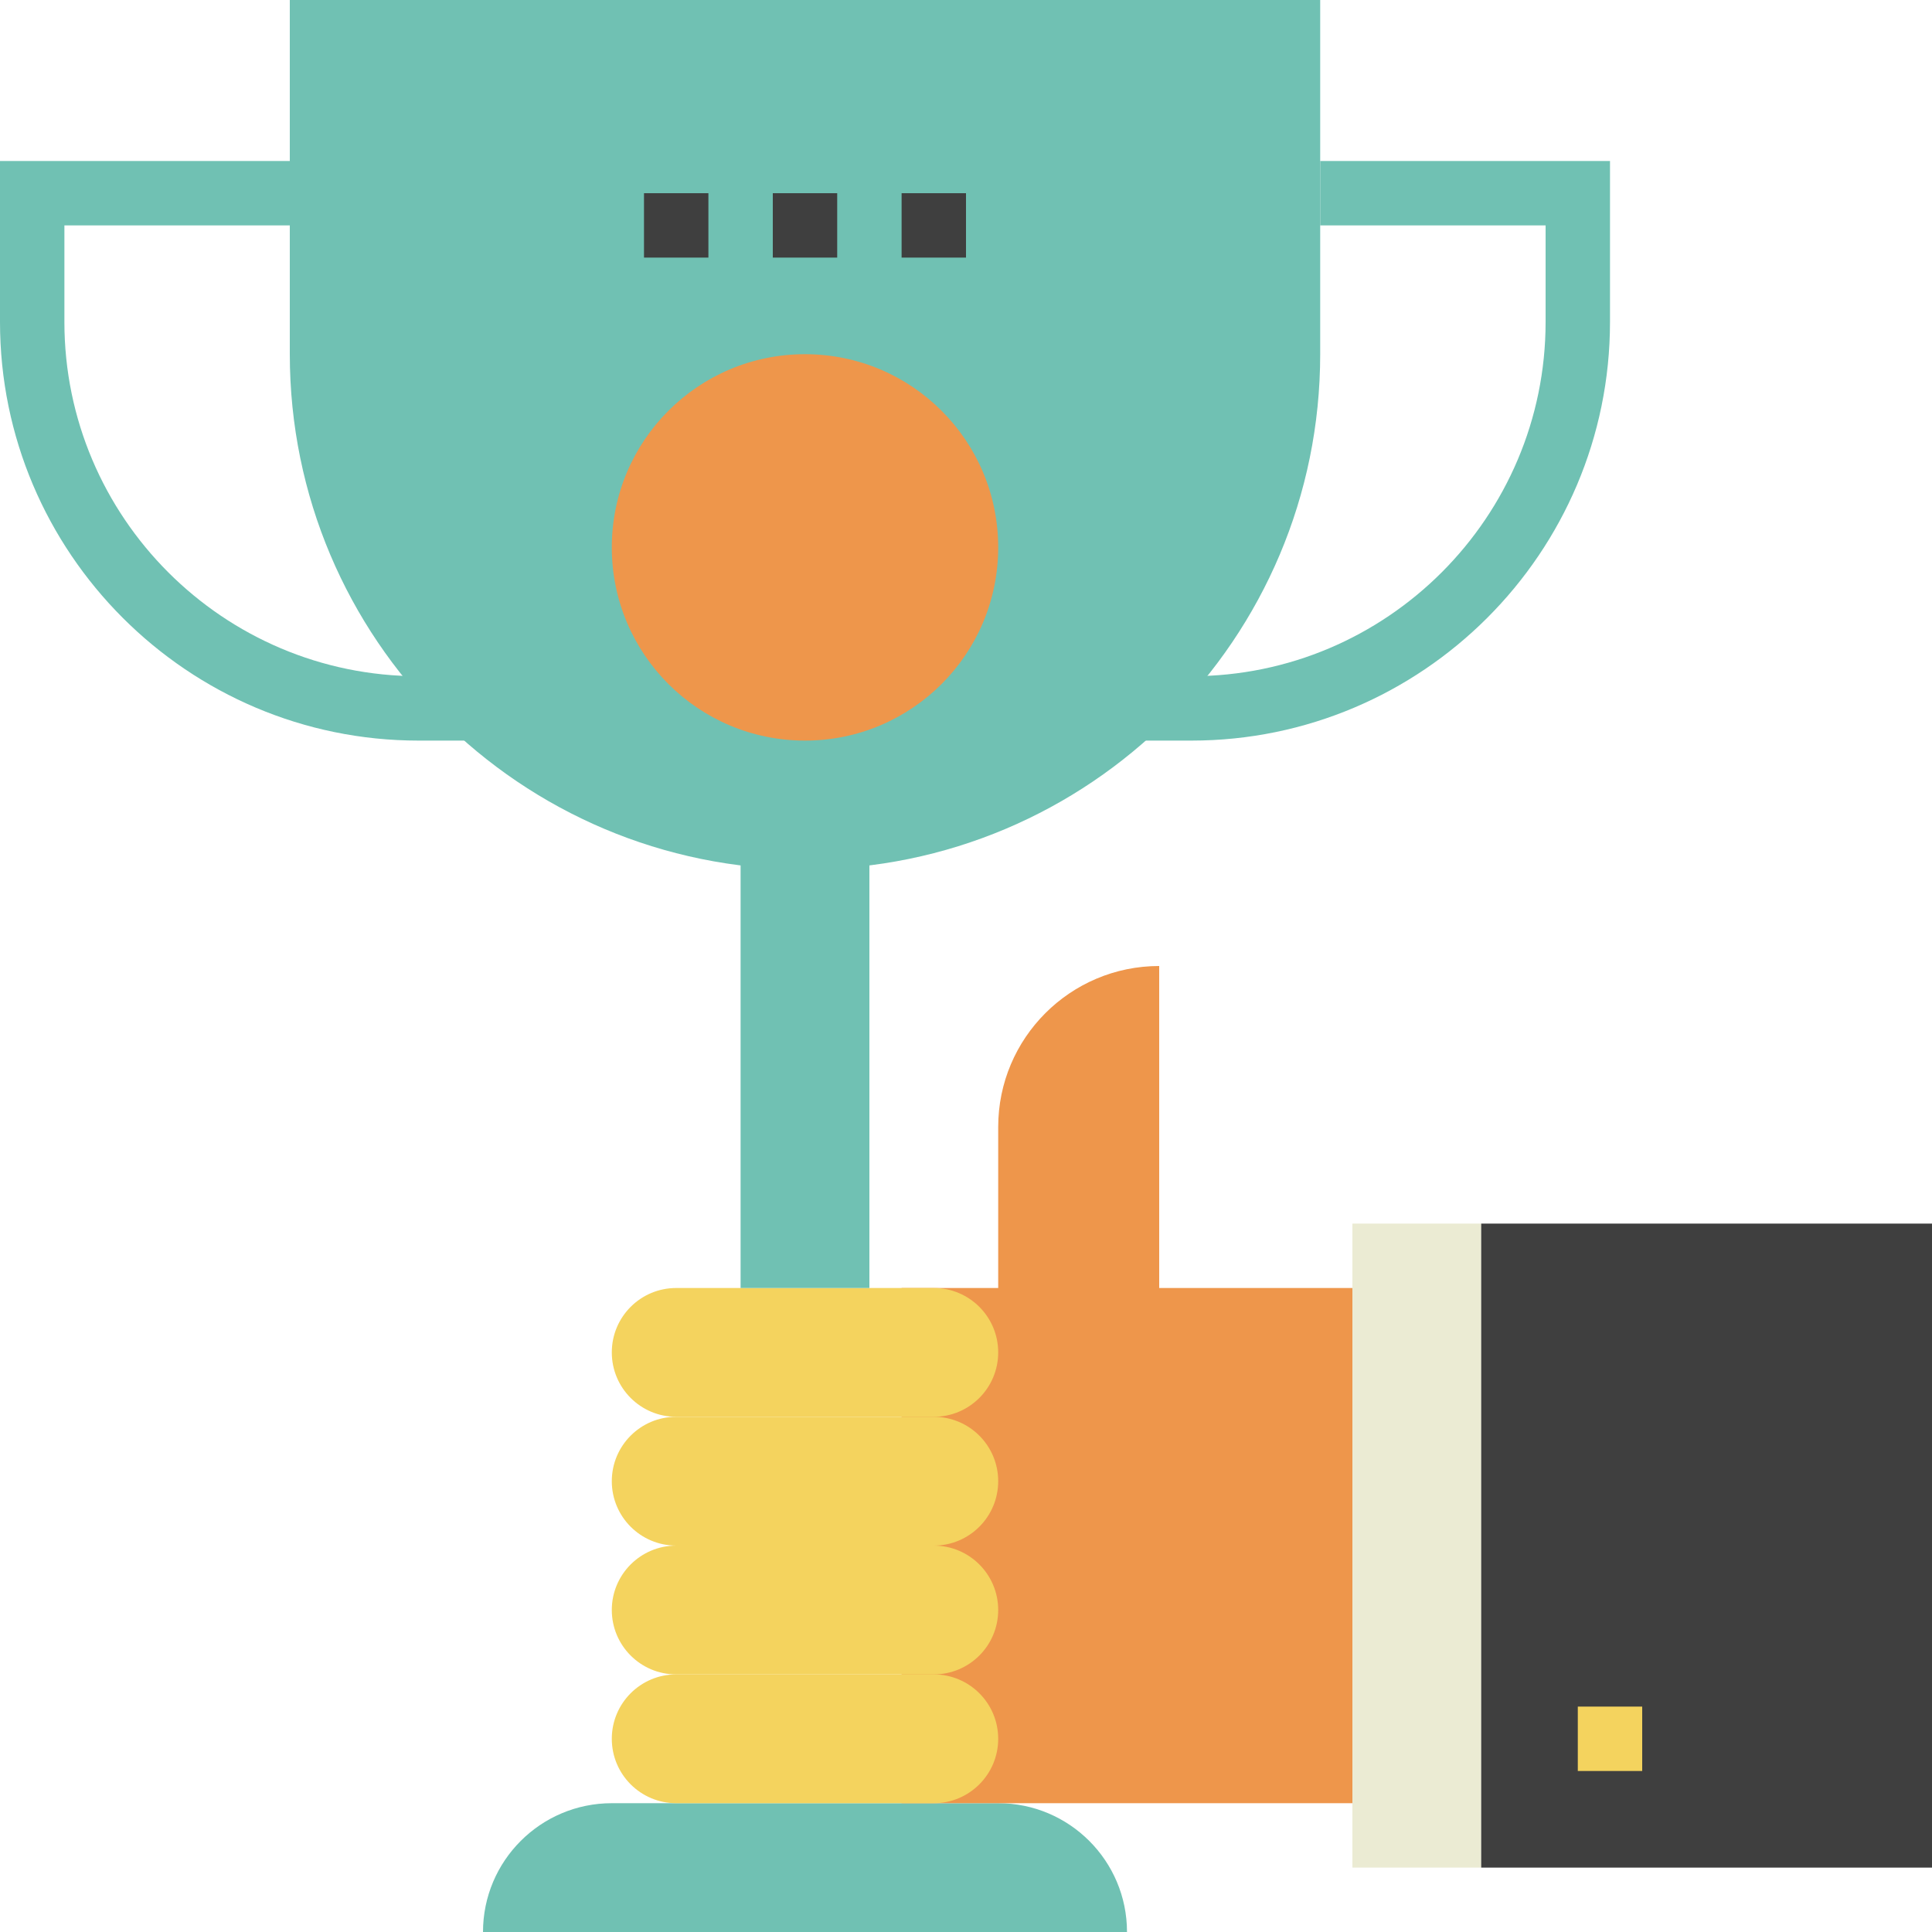 <?xml version="1.0" encoding="iso-8859-1"?>
<!-- Generator: Adobe Illustrator 19.0.0, SVG Export Plug-In . SVG Version: 6.00 Build 0)  -->
<svg xmlns="http://www.w3.org/2000/svg" xmlns:xlink="http://www.w3.org/1999/xlink" version="1.1" id="Layer_1" x="0px" y="0px" viewBox="0 0 480 480" style="enable-background:new 0 0 480 480;" xml:space="preserve">
<g>
	<path style="fill:#70C1B3;" d="M296,184h-16v-16h16c48.52,0,88-39.48,88-88V56h-56V40h72v40C400,137.344,353.344,184,296,184z"/>
	<path style="fill:#70C1B3;" d="M280,480H120l0,0c0-17.672,14.328-32,32-32h96C265.672,448,280,462.328,280,480L280,480z"/>
</g>
<path style="fill:#EE964B;" d="M224,448h112V320h-48v-80l0,0c-22.088,0-40,17.912-40,40v40h-24V448z"/>
<g>
	<path style="fill:#F4D35E;" d="M232,448h-64c-8.84,0-16-7.16-16-16l0,0c0-8.84,7.16-16,16-16h64c8.84,0,16,7.16,16,16l0,0   C248,440.84,240.84,448,232,448z"/>
	<path style="fill:#F4D35E;" d="M232,416h-64c-8.84,0-16-7.16-16-16l0,0c0-8.84,7.16-16,16-16h64c8.84,0,16,7.16,16,16l0,0   C248,408.84,240.84,416,232,416z"/>
	<path style="fill:#F4D35E;" d="M232,384h-64c-8.84,0-16-7.16-16-16l0,0c0-8.84,7.16-16,16-16h64c8.84,0,16,7.16,16,16l0,0   C248,376.84,240.84,384,232,384z"/>
	<path style="fill:#F4D35E;" d="M232,352h-64c-8.84,0-16-7.16-16-16l0,0c0-8.84,7.16-16,16-16h64c8.84,0,16,7.16,16,16l0,0   C248,344.84,240.84,352,232,352z"/>
</g>
<g>
	<rect x="184" y="200" style="fill:#70C1B3;" width="32" height="120"/>
	<path style="fill:#70C1B3;" d="M120,184h-16C46.656,184,0,137.344,0,80V40h72v16H16v24c0,48.52,39.48,88,88,88h16V184z"/>
</g>
<rect x="336" y="304" style="fill:#EBEBD3;" width="32" height="160"/>
<path style="fill:#70C1B3;" d="M200,216L200,216c-70.696,0-128-57.304-128-128V0h256v88C328,158.696,270.696,216,200,216z"/>
<polyline style="fill:#3F3F3F;" points="480,304 368,304 368,464 480,464 "/>
<circle style="fill:#EE964B;" cx="200" cy="136" r="48"/>
<g>
	<rect x="160" y="48" style="fill:#3F3F3F;" width="16" height="16"/>
	<rect x="192" y="48" style="fill:#3F3F3F;" width="16" height="16"/>
	<rect x="224" y="48" style="fill:#3F3F3F;" width="16" height="16"/>
</g>
<rect x="392" y="424" style="fill:#F4D35E;" width="16" height="16"/>
<g>
</g>
<g>
</g>
<g>
</g>
<g>
</g>
<g>
</g>
<g>
</g>
<g>
</g>
<g>
</g>
<g>
</g>
<g>
</g>
<g>
</g>
<g>
</g>
<g>
</g>
<g>
</g>
<g>
</g>
</svg>
